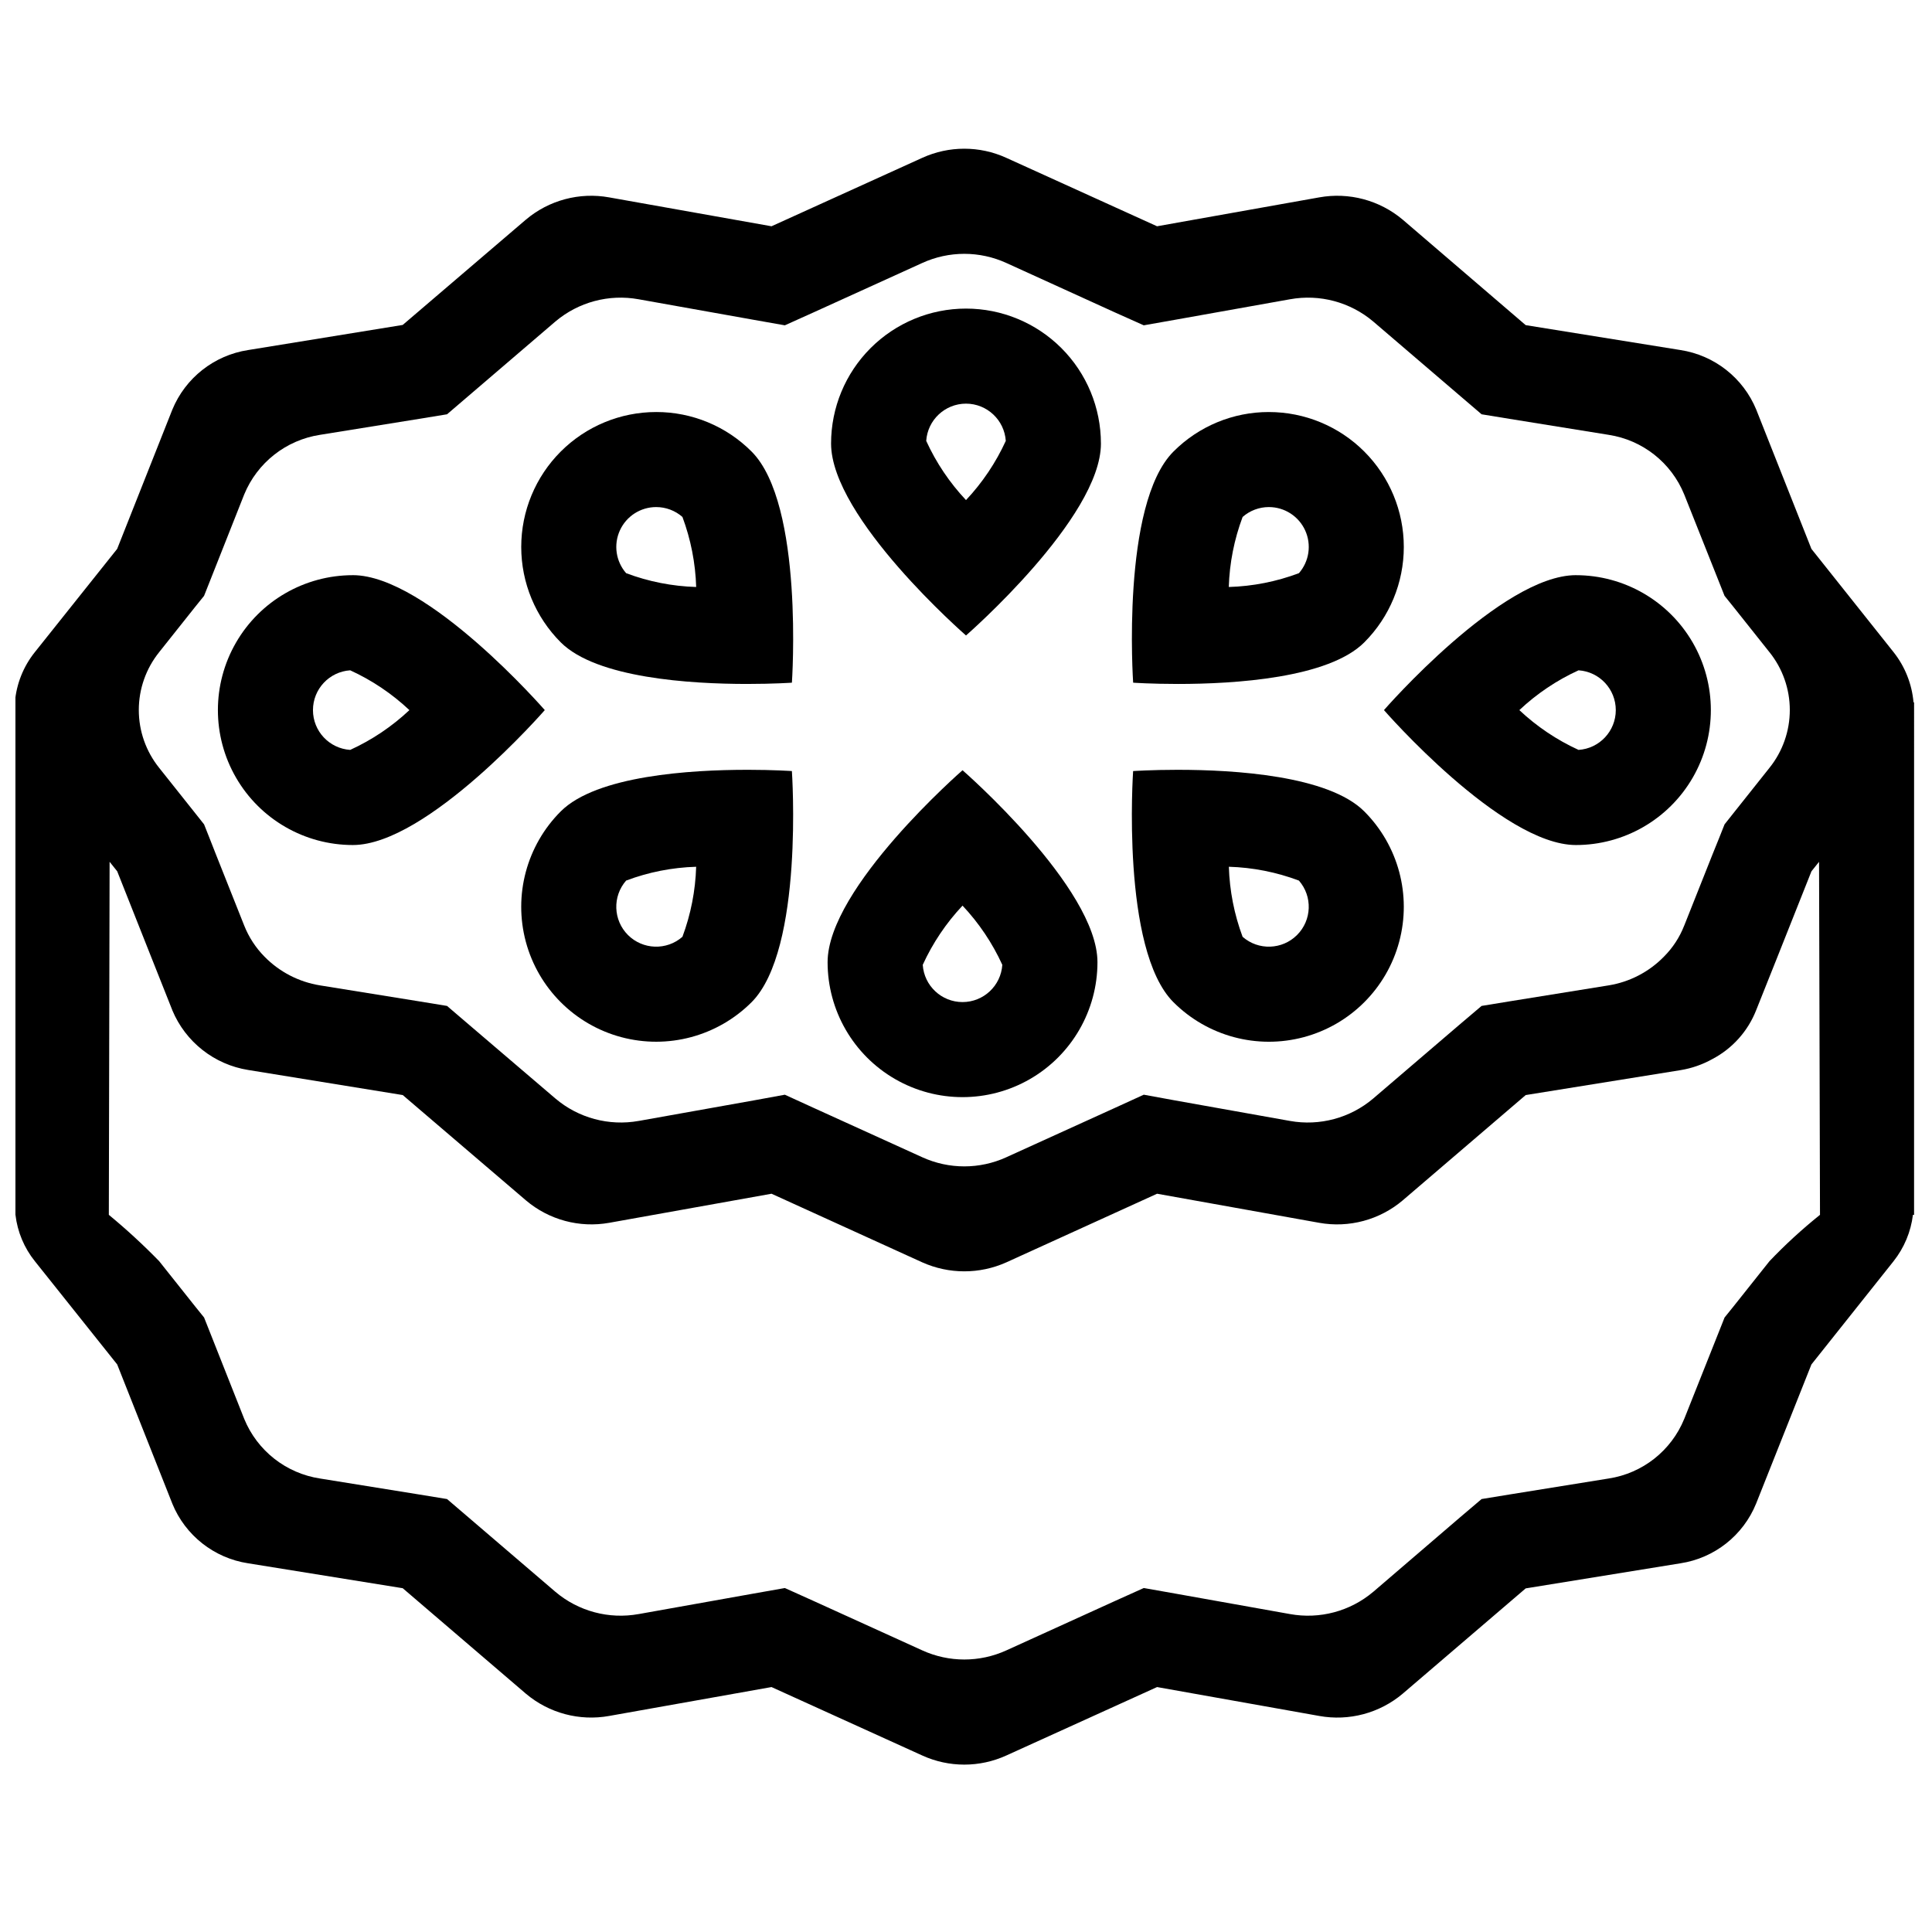 <?xml version="1.0" encoding="UTF-8"?>
<!-- Uploaded to: ICON Repo, www.svgrepo.com, Generator: ICON Repo Mixer Tools -->
<svg width="800px" height="800px" version="1.1" viewBox="144 144 512 512" xmlns="http://www.w3.org/2000/svg">
 <defs>
  <clipPath id="a">
   <path d="m148.09 183h503.81v429h-503.81z"/>
  </clipPath>
 </defs>
 <g clip-path="url(#a)">
  <path d="m651.1 330.12c-0.422-4.856-2.262-9.484-5.289-13.301l-21.766-27.355-14.609-36.879v-0.004c-3.465-8.43-11.094-14.434-20.102-15.816l-41.012-6.602-32.598-27.961c-6.129-5.156-14.234-7.316-22.117-5.894l-42.977 7.656-39.953-18.137h0.004c-7.074-3.223-15.195-3.223-22.27 0l-39.953 18.137-43.023-7.656c-7.867-1.422-15.957 0.738-22.066 5.894l-32.648 27.91-40.957 6.652c-9.012 1.383-16.641 7.387-20.105 15.816l-14.609 36.879-21.812 27.359c-3.051 3.805-4.894 8.438-5.293 13.301h-0.098v135.82h0.25c0.523 4.5 2.305 8.762 5.141 12.293l21.816 27.355 14.609 36.879-0.004 0.004c3.453 8.441 11.086 14.449 20.105 15.82l40.961 6.602 32.648 27.961-0.004-0.004c6.109 5.156 14.199 7.316 22.066 5.894l43.023-7.656 39.953 18.137c7.074 3.223 15.195 3.223 22.27 0l39.953-18.137 42.977 7.656h-0.004c7.883 1.43 15.992-0.73 22.117-5.894l32.598-27.91 41.012-6.648c9.004-1.375 16.621-7.383 20.051-15.82l14.66-36.879 21.766-27.355v-0.004c2.812-3.543 4.59-7.797 5.137-12.293h0.301l0.004-135.82zm-464.91-13.301 9.574-12.043 2.316-2.871 1.359-3.426 9.27-23.426c3.465-8.434 11.09-14.438 20.102-15.82l26.25-4.231 7.406-1.211 5.594-4.785 23.121-19.801c6.106-5.16 14.199-7.324 22.066-5.894l30.48 5.441 8.262 1.461 7.609-3.426 28.816-13.098c7.074-3.227 15.195-3.227 22.27 0l28.766 13.098 7.656 3.426 8.262-1.461 30.48-5.441h0.004c7.867-1.43 15.961 0.734 22.066 5.894l23.125 19.801 5.594 4.785 7.406 1.211 26.25 4.231h-0.004c9.004 1.371 16.621 7.383 20.051 15.82l9.32 23.426 1.359 3.426 2.316 2.871 9.574 12.043h0.004c3.496 4.348 5.402 9.762 5.402 15.34 0 5.582-1.906 10.992-5.402 15.34l-9.574 12.043-2.316 2.922-1.359 3.426-1.812 4.484-7.508 18.895-0.004-0.004c-1.203 3.102-3.039 5.914-5.391 8.266-3.941 4.039-9.082 6.707-14.66 7.606l-26.25 4.231-7.406 1.211-5.641 4.785-23.074 19.75c-6.098 5.176-14.191 7.356-22.066 5.945l-30.48-5.441-8.262-1.512-7.609 3.477-28.816 13.098v0.004c-7.074 3.223-15.195 3.223-22.27 0l-28.816-13.098-7.609-3.477-8.262 1.512-30.48 5.441v-0.004c-7.875 1.41-15.969-0.77-22.066-5.945l-23.125-19.75-5.594-4.785-7.406-1.211-26.25-4.231h0.004c-5.59-0.898-10.746-3.562-14.711-7.606-2.336-2.363-4.168-5.176-5.391-8.266l-7.508-18.891-1.762-4.484-1.359-3.426-2.316-2.922-9.574-12.039v-0.004c-3.5-4.348-5.406-9.758-5.406-15.34 0-5.578 1.906-10.992 5.406-15.34zm426.73 161.42-9.574 12.043-2.316 2.871-1.359 3.426-9.32 23.426h-0.004c-3.43 8.438-11.047 14.445-20.051 15.816l-26.25 4.231-7.406 1.211-5.641 4.789-23.074 19.801v-0.004c-6.106 5.164-14.199 7.324-22.066 5.894l-30.48-5.441-8.262-1.461-7.609 3.426-28.816 13.102c-7.074 3.223-15.195 3.223-22.27 0l-28.816-13.098-7.609-3.426-8.262 1.461-30.48 5.441v-0.004c-7.867 1.43-15.961-0.73-22.066-5.894l-23.125-19.801-5.594-4.785-7.406-1.211-26.25-4.231h0.004c-9.016-1.367-16.652-7.375-20.102-15.816l-9.27-23.426-1.359-3.426-2.316-2.871-9.574-12.043v-0.004c-4.223-4.336-8.68-8.441-13.352-12.293l0.203-93.559 2.016 2.519 8.969 22.621 5.644 14.207-0.008 0.004c3.512 8.398 11.117 14.383 20.105 15.82l40.961 6.648 32.648 27.91h-0.004c6.102 5.172 14.191 7.352 22.066 5.945l43.023-7.707 39.953 18.188c7.086 3.172 15.188 3.172 22.27 0l39.953-18.188 42.977 7.707h-0.004c7.891 1.41 16-0.766 22.117-5.945l32.598-27.91 41.012-6.602h-0.004c2.992-0.484 5.875-1.492 8.516-2.969 5.266-2.785 9.359-7.359 11.539-12.898l5.691-14.258 8.969-22.57 2.016-2.519 0.25 93.559v-0.004c-4.734 3.797-9.215 7.902-13.398 12.293z"/>
 </g>
 <path d="m400 250.97c5.562 0.008 10.168 4.32 10.543 9.871-2.637 5.769-6.199 11.07-10.543 15.688-4.348-4.617-7.91-9.918-10.543-15.688 0.371-5.551 4.977-9.863 10.543-9.871m0-25.191c-9.484 0-18.578 3.769-25.285 10.473-6.707 6.707-10.473 15.801-10.473 25.285 0 19.746 35.758 50.871 35.758 50.871s35.758-31.125 35.758-50.871h-0.004c0-9.484-3.766-18.578-10.473-25.285-6.703-6.703-15.801-10.473-25.281-10.473z"/>
 <path d="m480.27 278.38c4.141 0 7.902 2.422 9.617 6.195 1.715 3.773 1.066 8.199-1.656 11.32-5.953 2.242-12.234 3.481-18.59 3.664 0.195-6.344 1.434-12.617 3.664-18.559 1.926-1.691 4.402-2.625 6.965-2.621m0-25.191v0.004c-9.488-0.016-18.586 3.754-25.285 10.473-13.965 13.961-10.688 61.254-10.688 61.254s4.824 0.336 11.848 0.336c14.965 0 39.906-1.52 49.41-11.023h-0.004c6.707-6.707 10.473-15.801 10.473-25.285 0-9.48-3.766-18.578-10.473-25.281-6.703-6.707-15.801-10.473-25.281-10.473z"/>
 <path d="m469.66 373.7c6.348 0.188 12.621 1.426 18.566 3.664 3.656 4.191 3.438 10.5-0.5 14.426-3.934 3.93-10.242 4.137-14.426 0.473-2.219-5.949-3.445-12.219-3.641-18.562m-13.523-25.695c-7.023 0-11.848 0.336-11.848 0.336s-3.277 47.293 10.688 61.254l0.004 0.004c9.035 9.031 22.199 12.559 34.539 9.254 12.34-3.309 21.977-12.945 25.281-25.285 3.309-12.34-0.219-25.504-9.254-34.539-9.504-9.504-34.445-11.023-49.41-11.023z"/>
 <path d="m317.89 278.38c2.562-0.004 5.039 0.93 6.965 2.617 2.215 5.949 3.445 12.219 3.641 18.562-6.352-0.188-12.625-1.426-18.566-3.664-2.723-3.121-3.371-7.547-1.656-11.32 1.711-3.773 5.473-6.195 9.617-6.195m0-25.191v0.004c-9.484 0-18.578 3.766-25.285 10.473-6.703 6.703-10.473 15.797-10.473 25.281s3.769 18.578 10.473 25.285c9.504 9.504 34.445 11.023 49.41 11.023 7.023 0 11.848-0.336 11.848-0.336s3.277-47.289-10.688-61.254c-6.699-6.719-15.801-10.488-25.285-10.473z"/>
 <path d="m328.49 373.7c-0.191 6.348-1.422 12.617-3.637 18.562-4.184 3.664-10.492 3.457-14.43-0.469-3.934-3.93-4.152-10.238-0.496-14.43 5.941-2.238 12.215-3.477 18.562-3.66m13.523-25.695c-14.965 0-39.906 1.52-49.41 11.02-9.031 9.035-12.559 22.199-9.254 34.539 3.309 12.34 12.945 21.977 25.285 25.285 12.34 3.305 25.504-0.223 34.539-9.254 13.961-13.965 10.688-61.258 10.688-61.258s-4.824-0.336-11.848-0.336z"/>
 <path d="m399.08 384c4.348 4.621 7.906 9.918 10.543 15.688-0.367 5.555-4.977 9.871-10.543 9.871s-10.176-4.316-10.543-9.871c2.637-5.769 6.195-11.066 10.543-15.688m0-35.879c0 0.004-35.758 31.125-35.758 50.871 0 12.777 6.816 24.582 17.879 30.969 11.062 6.387 24.695 6.387 35.758 0 11.062-6.387 17.879-18.191 17.879-30.969 0-19.746-35.758-50.871-35.758-50.871z"/>
 <path d="m236.81 321.64c5.769 2.637 11.066 6.199 15.688 10.547-4.621 4.344-9.918 7.906-15.688 10.543-5.555-0.367-9.871-4.977-9.871-10.543s4.316-10.18 9.871-10.547m0.695-25.215v0.004c-12.777 0-24.582 6.816-30.969 17.879-6.387 11.062-6.387 24.691 0 35.754 6.387 11.066 18.191 17.879 30.969 17.879 19.746 0 50.871-35.758 50.871-35.758s-31.125-35.758-50.871-35.758z"/>
 <path d="m562.33 321.64c5.555 0.367 9.871 4.981 9.871 10.547 0 5.562-4.316 10.176-9.871 10.543-5.769-2.637-11.066-6.199-15.688-10.543 4.621-4.348 9.918-7.91 15.688-10.547m-0.695-25.215c-19.746 0-50.871 35.758-50.871 35.758 0 0.004 31.125 35.758 50.871 35.758 12.777 0 24.578-6.812 30.969-17.879 6.387-11.062 6.387-24.691 0-35.754-6.391-11.062-18.191-17.879-30.969-17.879z"/>
</svg>